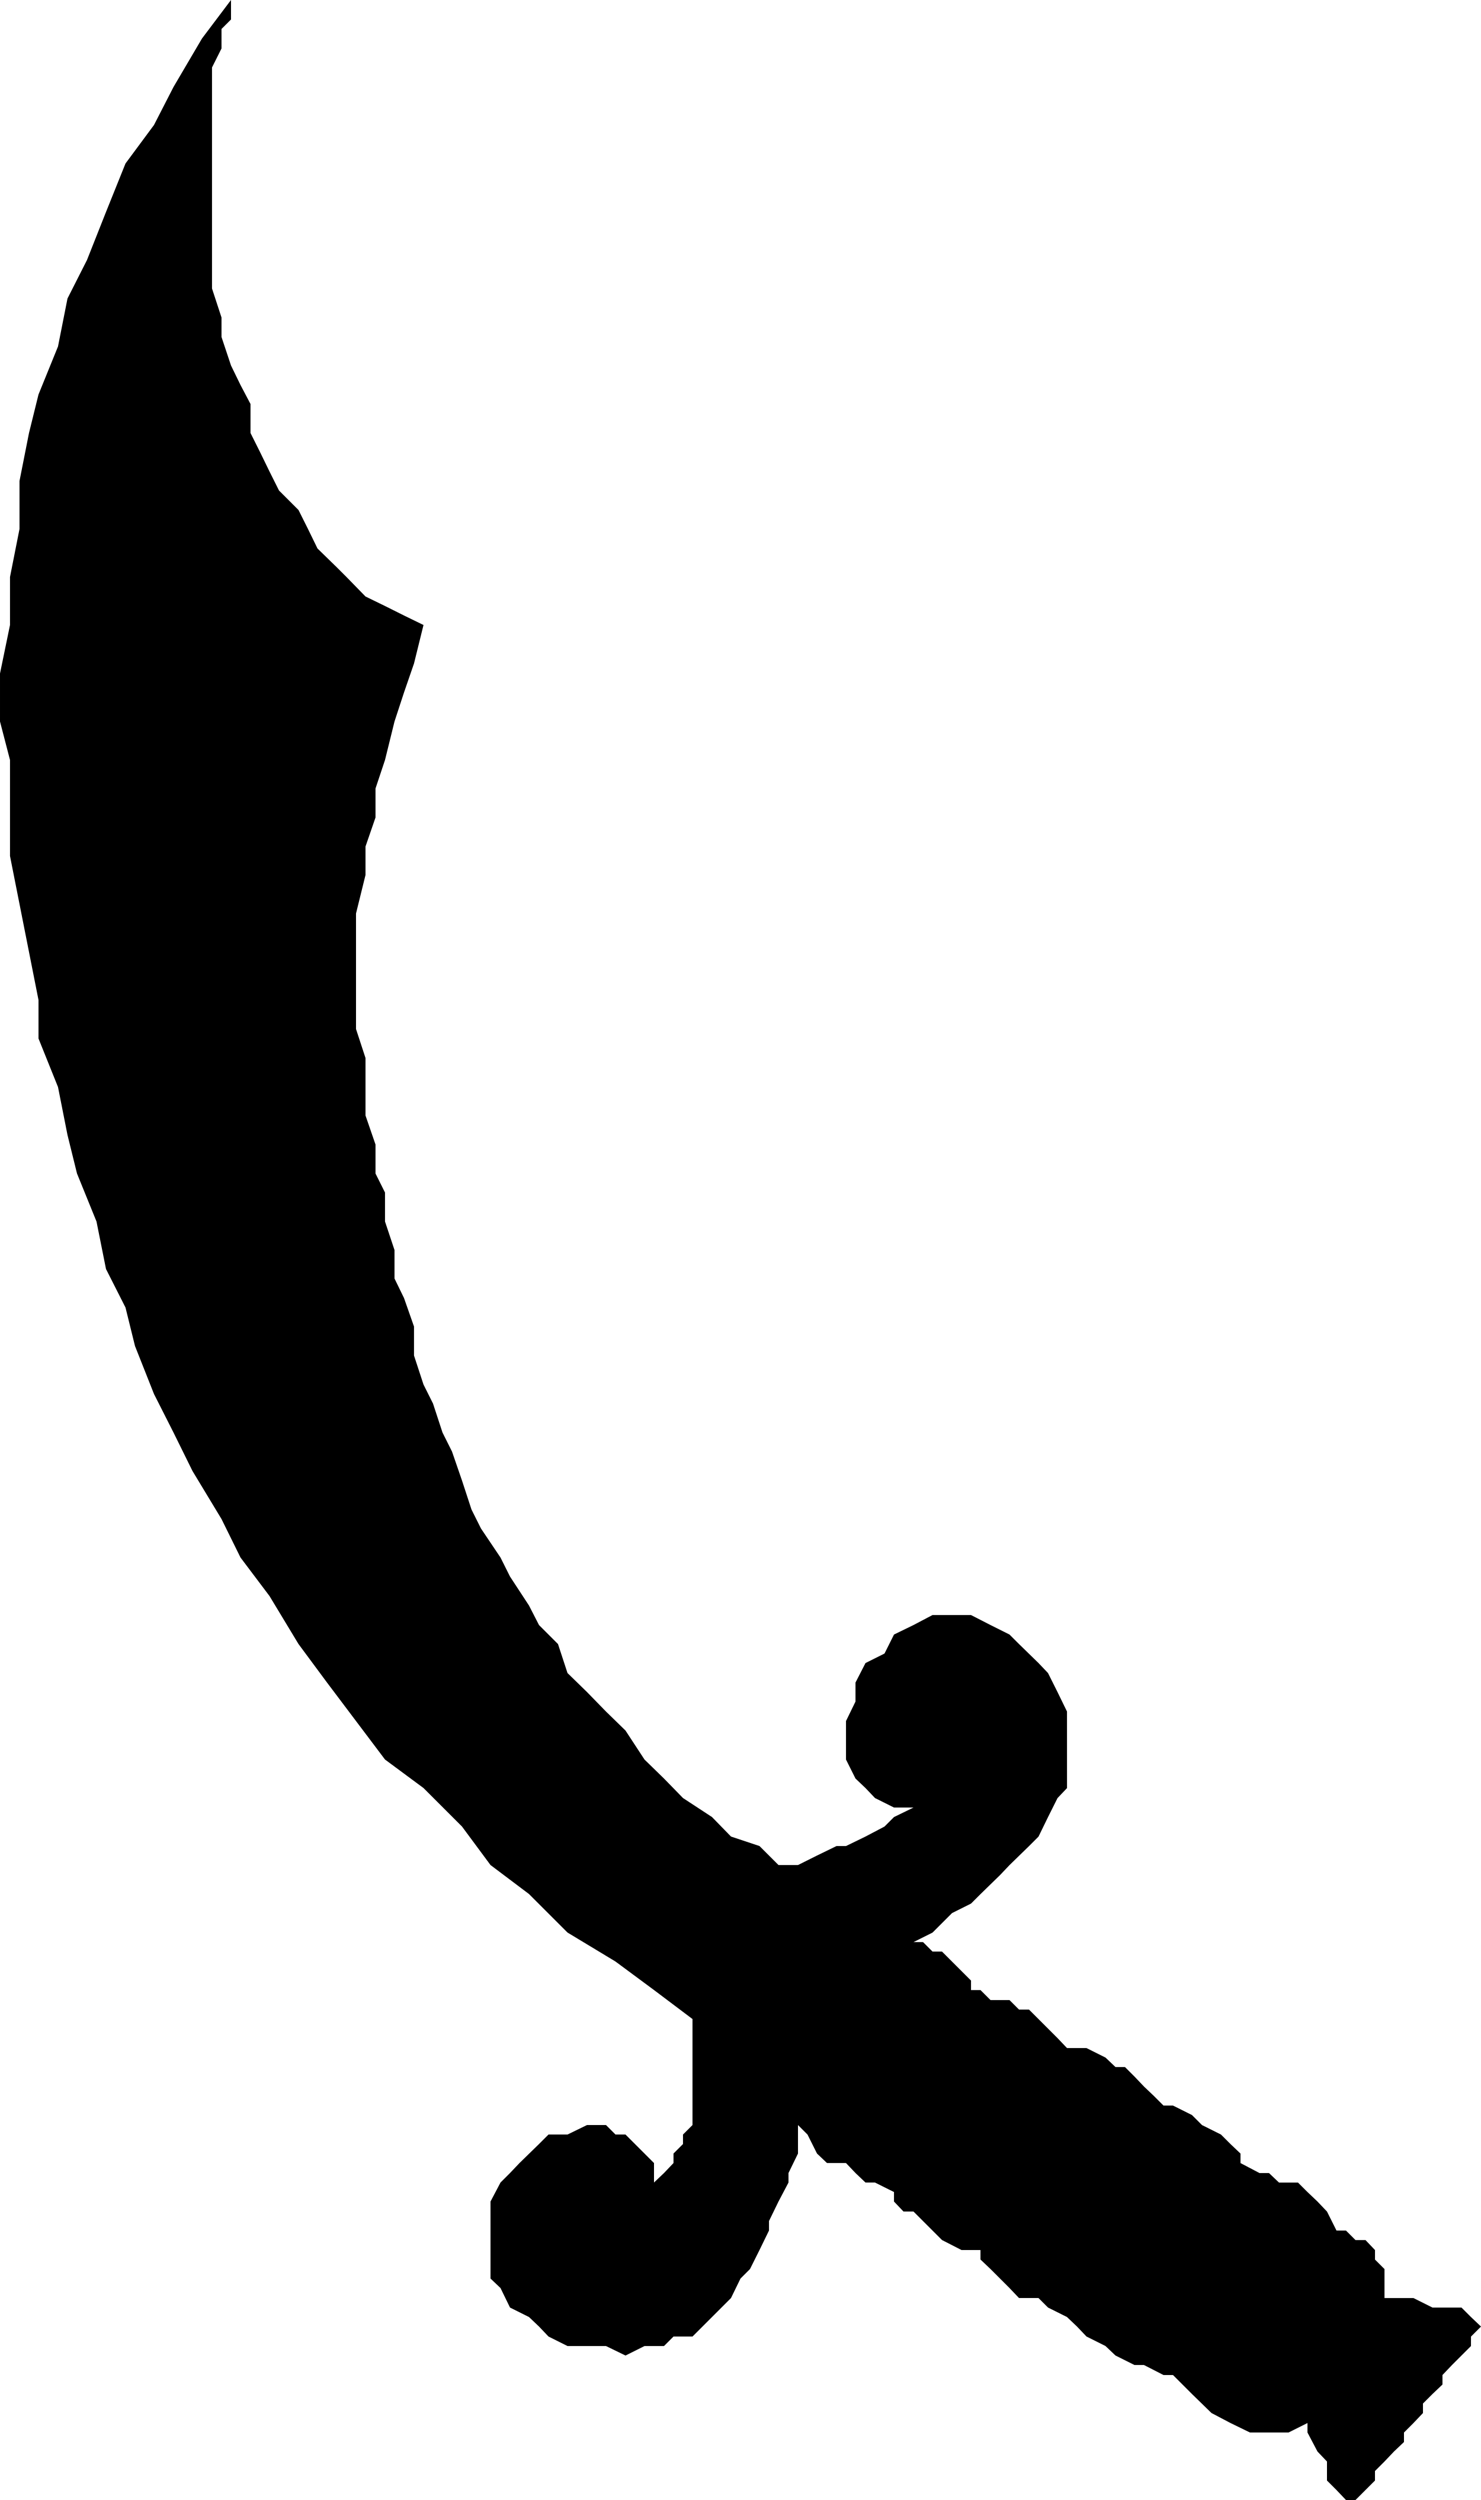<svg height="480" viewBox="0 0 213.264 360" width="284.352" xmlns="http://www.w3.org/2000/svg"><path style="fill:#000" d="m402.83 577.4 1.44-1.44-1.44-1.367-1.368-1.368h-4.176l-2.736-1.368h-4.176v-4.176l-1.368-1.368v-1.368l-1.368-1.44h-1.44l-1.368-1.368h-1.368l-1.368-2.736-1.368-1.44-1.44-1.368-1.368-1.368h-2.736l-1.44-1.368h-1.368l-2.736-1.44v-1.368l-1.44-1.368-1.368-1.368-2.736-1.368-1.44-1.44-2.736-1.368h-1.368l-1.368-1.368-1.44-1.368-1.368-1.44-1.368-1.368h-1.368l-1.44-1.368-2.736-1.368h-2.808l-1.368-1.44-1.368-1.368-1.368-1.368-1.368-1.368h-1.44l-1.368-1.368h-2.736l-1.44-1.44h-1.368v-1.368l-1.368-1.368-1.368-1.368-1.44-1.44h-1.368l-1.368-1.368h-1.368l2.736-1.368 1.368-1.368 1.44-1.44 2.736-1.368 1.368-1.368 2.808-2.736 1.368-1.44 2.808-2.736 1.368-1.368 1.368-2.808 1.368-2.736 1.368-1.44V487.4l-1.368-2.808-1.368-2.736-1.368-1.44-2.808-2.736-1.368-1.368-2.736-1.368-2.808-1.44h-5.544l-2.736 1.44-2.808 1.368-1.368 2.736-2.736 1.368-1.44 2.808v2.736l-1.368 2.808v5.545l1.368 2.736 1.44 1.368 1.368 1.44 2.736 1.368h2.808l-2.808 1.368-1.368 1.368-2.736 1.44-2.808 1.368h-1.368l-2.808 1.368-2.736 1.368h-2.808l-2.736-2.736-4.104-1.368-2.736-2.808-4.176-2.736-2.736-2.808-2.808-2.736-2.736-4.176-2.808-2.736-2.736-2.808-2.808-2.736-1.368-4.176-2.736-2.736-1.44-2.808-2.736-4.176-1.368-2.736-2.808-4.176-1.368-2.736-1.368-4.176-1.44-4.176-1.368-2.736-1.368-4.176-1.368-2.736-1.368-4.176v-4.176l-1.44-4.104-1.368-2.808v-4.104l-1.368-4.104v-4.176l-1.368-2.736v-4.176l-1.44-4.176v-8.28l-1.368-4.176v-16.632l1.368-5.544v-4.104l1.44-4.176v-4.176l1.368-4.104 1.368-5.544 1.368-4.176 1.44-4.176 1.368-5.544-2.808-1.368-2.736-1.368-2.808-1.368-2.736-2.808-1.368-1.368-2.808-2.736-1.368-2.808-1.368-2.736-2.808-2.808-1.368-2.736-1.368-2.808-1.368-2.736v-4.176l-1.44-2.736-1.368-2.808-1.368-4.104v-2.808l-1.368-4.176v-31.824l1.368-2.736v-2.808l1.368-1.368v-2.808l-4.176 5.544-4.104 6.984-2.808 5.472-4.104 5.544-2.808 6.984-2.736 6.912-2.808 5.544-1.368 6.912-2.808 6.912-1.368 5.544-1.368 6.912v6.912l-1.368 6.912v6.912l-1.44 6.984v6.912l1.44 5.544v13.824l1.368 6.912 1.368 6.912 1.368 6.912v5.544l2.808 6.984 1.368 6.912 1.368 5.544 2.808 6.912 1.368 6.84 2.808 5.544 1.368 5.544 2.736 6.912 2.808 5.544 2.736 5.544 4.176 6.912 2.736 5.544 4.176 5.544 4.176 6.912 4.104 5.544 4.176 5.544 4.176 5.544 5.544 4.104 5.544 5.544 4.104 5.544 5.544 4.176 5.544 5.544 6.912 4.176 5.544 4.104 5.544 4.176v15.264l-1.368 1.368v1.368l-1.368 1.368v1.368l-1.368 1.44-1.44 1.368v-2.808l-1.368-1.368-1.368-1.368-1.368-1.368h-1.44l-1.368-1.368h-2.736l-2.808 1.368h-2.736l-1.368 1.368-2.808 2.736-1.368 1.44-1.368 1.368-1.44 2.736v11.088l1.44 1.368 1.368 2.808 2.736 1.368 1.44 1.368 1.368 1.44 2.736 1.368h5.544l2.808 1.368 2.736-1.368h2.808l1.368-1.368h2.736l1.44-1.44 1.368-1.368 1.368-1.368 1.368-1.368 1.368-2.808 1.368-1.368 1.368-2.736 1.368-2.808v-1.368l1.368-2.808 1.44-2.736v-1.368l1.368-2.808v-4.104l1.368 1.368 1.368 2.736 1.44 1.368h2.736l1.368 1.44 1.44 1.368h1.368l2.736 1.368v1.368l1.368 1.44h1.44l1.368 1.368 1.368 1.368 1.368 1.368 2.808 1.44h2.736v1.368l1.44 1.368 1.368 1.368 1.368 1.368 1.368 1.44h2.808l1.368 1.368 2.736 1.368 1.44 1.368 1.368 1.44 2.736 1.368 1.44 1.368 2.736 1.368h1.368l2.808 1.44h1.368l1.368 1.368 1.368 1.368 2.808 2.736 2.736 1.44 2.808 1.368h5.544l2.736-1.368v1.368l1.44 2.736 1.368 1.44v2.736l1.368 1.368 1.368 1.44h1.368l1.44-1.44 1.368-1.368v-1.368l1.368-1.368 1.368-1.44 1.44-1.368v-1.368l1.368-1.368 1.368-1.44v-1.368l1.368-1.368 1.44-1.368v-1.368l1.368-1.44 1.368-1.368 1.368-1.368z" transform="translate(-191.006 -240.945)"/></svg>
